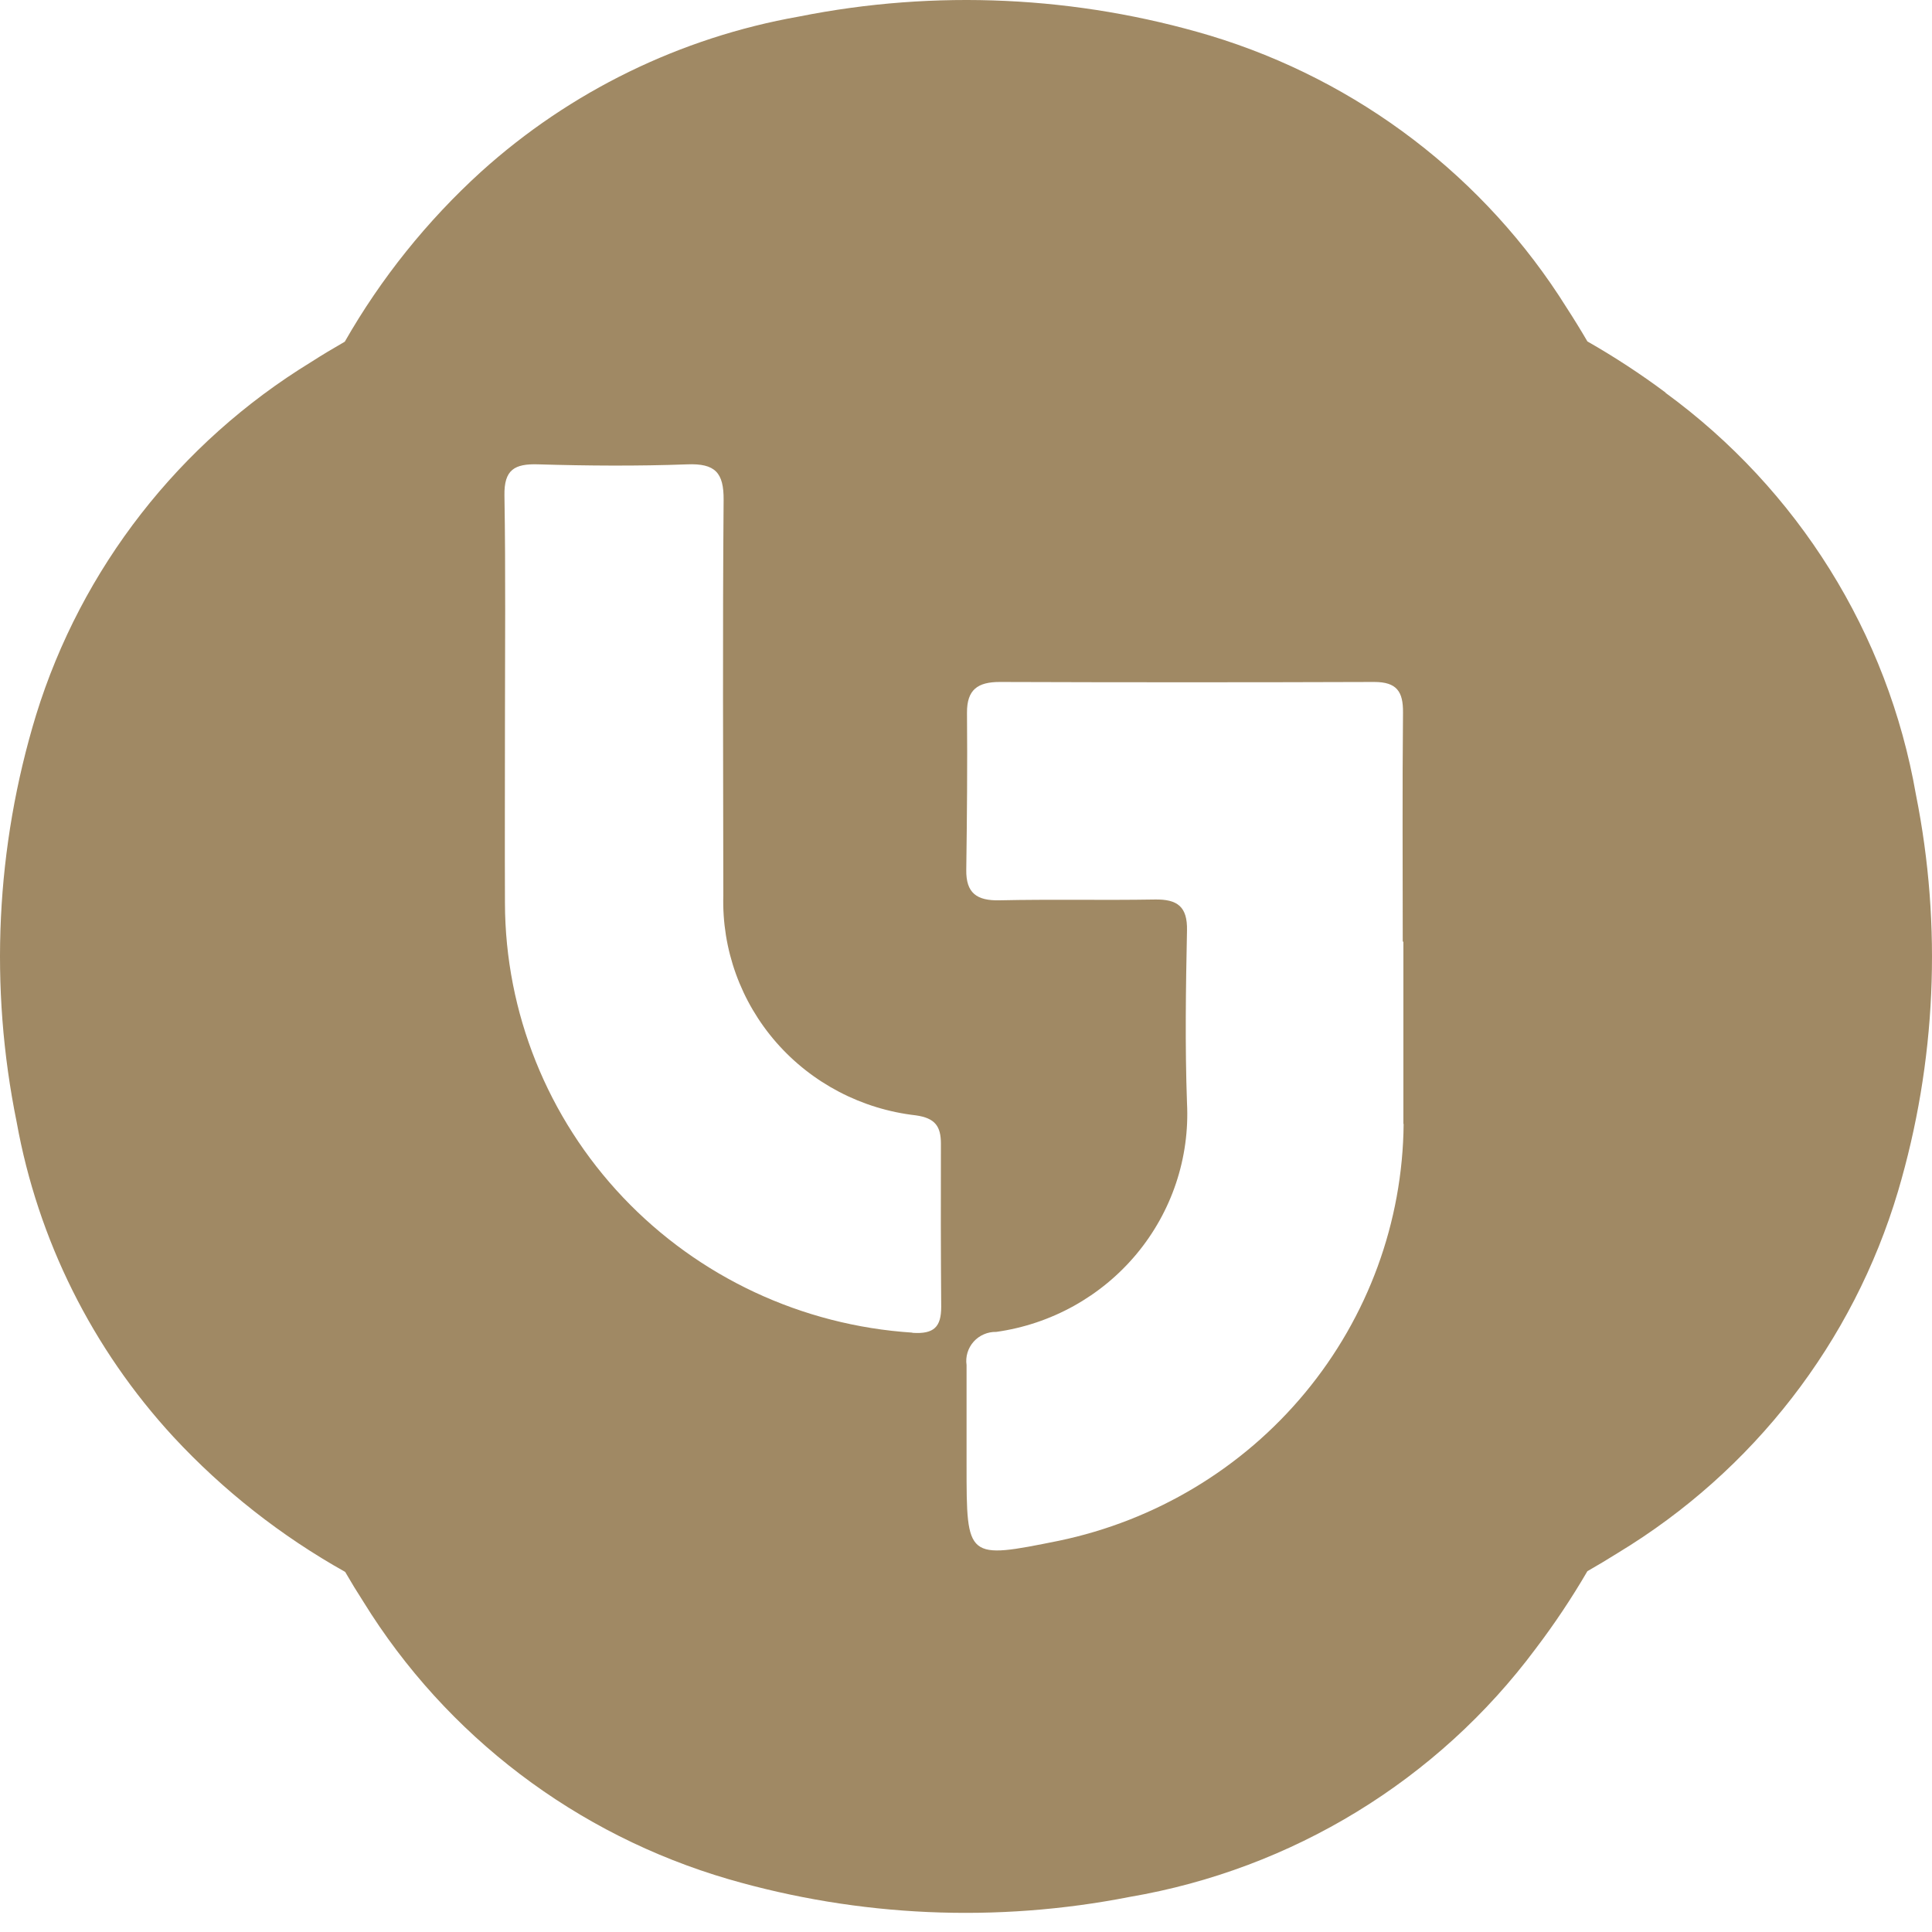 <svg width="72" height="72" viewBox="0 0 72 72" fill="none" xmlns="http://www.w3.org/2000/svg">
<path d="M62.071 14.63C61.14 13.936 60.167 13.3 59.158 12.724C58.911 12.301 58.654 11.883 58.386 11.47C55.347 6.606 50.625 3.001 45.1 1.328C40.129 -0.156 34.864 -0.401 29.775 0.617C25.354 1.398 21.248 3.403 17.93 6.399C15.912 8.235 14.198 10.373 12.849 12.734C12.425 12.977 12.005 13.228 11.591 13.494C6.677 16.502 3.036 21.176 1.345 26.644C-0.157 31.567 -0.405 36.781 0.622 41.822C1.411 46.199 3.436 50.264 6.463 53.548C8.317 55.546 10.477 57.244 12.863 58.58C13.082 58.958 13.309 59.331 13.548 59.701C16.633 64.696 21.484 68.379 27.157 70.033C32.011 71.441 37.137 71.667 42.098 70.693C48.158 69.659 53.579 66.346 57.227 61.446C57.929 60.522 58.574 59.556 59.157 58.554C59.539 58.334 59.921 58.108 60.295 57.872C65.342 54.818 69.062 50.016 70.733 44.399C72.155 39.594 72.384 34.52 71.4 29.608C70.355 23.609 67.008 18.242 62.058 14.631M33.997 49.663C29.89 49.396 26.039 47.596 23.221 44.626C20.404 41.656 18.83 37.739 18.818 33.664C18.809 31.443 18.818 29.222 18.818 27C18.818 24.155 18.847 21.309 18.799 18.464C18.783 17.506 19.171 17.276 20.061 17.305C21.91 17.36 23.764 17.373 25.611 17.305C26.654 17.264 26.976 17.615 26.967 18.635C26.927 23.546 26.952 28.457 26.956 33.37C26.899 35.377 27.604 37.333 28.932 38.851C30.261 40.368 32.116 41.337 34.132 41.566C34.857 41.668 35.065 41.982 35.065 42.622C35.058 44.646 35.061 46.673 35.076 48.703C35.076 49.448 34.809 49.724 34.009 49.671M52.309 41.891C52.275 45.543 50.981 49.074 48.642 51.898C46.304 54.723 43.06 56.671 39.45 57.422C36.021 58.112 36.021 58.112 36.021 54.616C36.021 53.367 36.021 52.12 36.021 50.871C35.998 50.716 36.01 50.557 36.056 50.407C36.102 50.256 36.18 50.117 36.285 50C36.39 49.882 36.52 49.789 36.666 49.726C36.811 49.663 36.969 49.632 37.127 49.636C39.174 49.349 41.038 48.314 42.353 46.736C43.669 45.157 44.34 43.149 44.236 41.106C44.159 38.964 44.192 36.815 44.236 34.671C44.254 33.788 43.88 33.507 43.036 33.522C41.107 33.555 39.17 33.509 37.248 33.552C36.402 33.571 35.998 33.282 36.01 32.42C36.037 30.469 36.054 28.52 36.037 26.57C36.029 25.699 36.437 25.413 37.267 25.415C41.916 25.431 46.564 25.431 51.212 25.415C52.054 25.415 52.293 25.773 52.286 26.552C52.258 29.397 52.276 32.245 52.276 35.092H52.3C52.3 37.355 52.3 39.617 52.3 41.879" fill="#A08964"/>
</svg>
